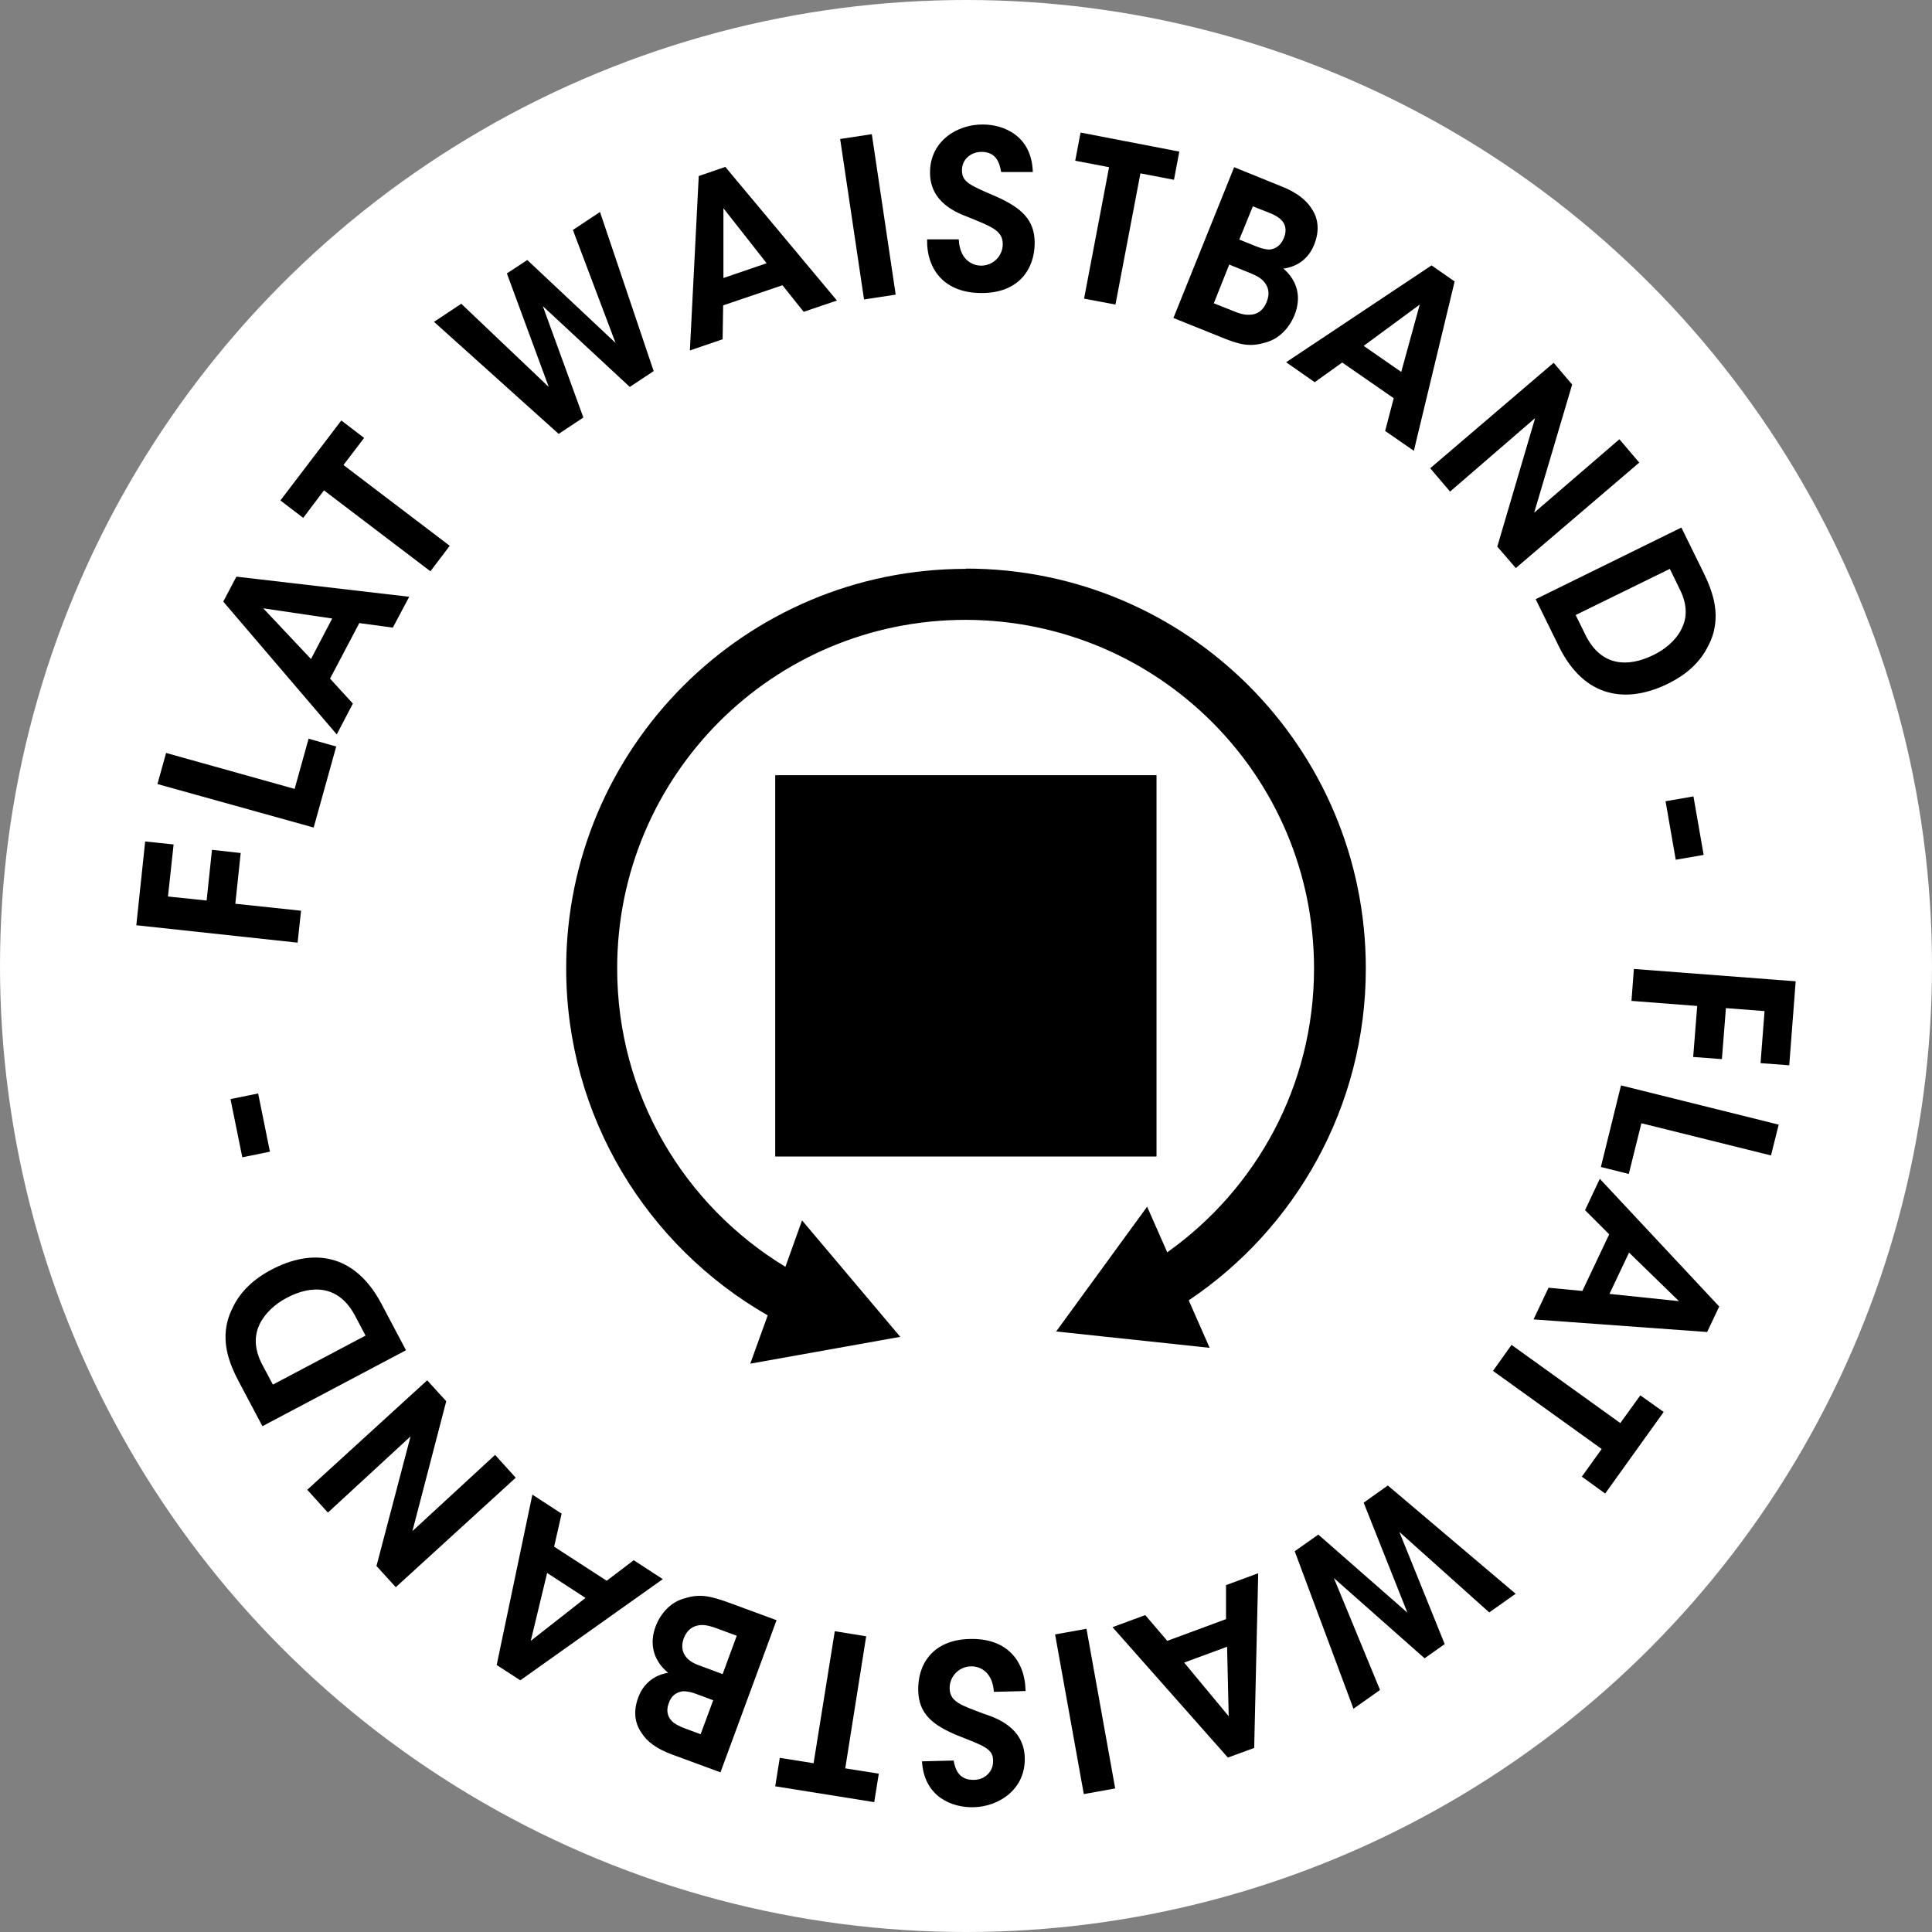 <svg viewBox="0 0 72 72" xmlns="http://www.w3.org/2000/svg" data-name="Calque 2" id="Calque_2">
  <rect x="0" y="0" width="72" height="72" fill="#808080" stroke="none"/>
  <defs>
    <style>
      .cls-1 {
        fill: #fff;
      }
    </style>
  </defs>
  <g data-name="Calque 1" id="Calque_1-2">
    <g>
      <circle r="36" cy="36" cx="36" class="cls-1"></circle>
      <g>
        <path d="M5.08,34.48l.33-3.12,1.06.11-.21,1.94,1.44.15.2-1.89,1.07.12-.2,1.89,2.45.26-.13,1.19-6.02-.65Z"></path>
        <path d="M5.87,29.21l.32-1.15,4.79,1.34.52-1.87,1.03.29-.84,3.02-5.82-1.62Z"></path>
        <path d="M13.15,26.22l-.6,1.15-4.23-4.95.49-.93,6.44.75-.61,1.15-1.25-.17-1.09,2.07.85.93ZM9.81,22.67l1.78,1.89.79-1.51-2.57-.38Z"></path>
        <path d="M12.07,18.28l-.77,1.02-.85-.65,2.27-2.98.85.65-.77,1.01,3.96,3.01-.72.95-3.96-3.01Z"></path>
        <path d="M16.18,11.99l1.01-.67,3.26,3.1-1.56-4.23.76-.5,3.29,3.09-1.59-4.21,1.01-.67,2,5.93-.89.59-3.24-3.01,1.51,4.15-.92.61-4.65-4.18Z"></path>
        <path d="M26.94,12.64l-1.23.42.33-6.5.99-.34,4.16,4.98-1.24.42-.79-.99-2.21.75-.02,1.26ZM26.96,7.77v2.59s1.61-.55,1.61-.55l-1.61-2.05Z"></path>
        <path d="M31.31,5.18l1.18-.18.89,5.98-1.18.18-.89-5.98Z"></path>
        <path d="M35.73,8.92c.04.82.57.98.83.98.46,0,.81-.37.81-.8,0-.51-.42-.65-1.24-.99-.45-.17-1.48-.55-1.47-1.69,0-1.16,1.01-1.79,1.97-1.78.79,0,1.82.43,1.86,1.77h-1.18c-.05-.28-.15-.75-.73-.75-.39,0-.73.27-.73.68-.01.45.31.57,1.31,1,.9.41,1.4.85,1.4,1.71,0,.97-.59,1.88-1.99,1.87-1.34,0-2.04-.84-2.02-2h1.19Z"></path>
        <path d="M41.33,6.23l-1.26-.24.2-1.05,3.68.71-.2,1.05-1.25-.24-.93,4.89-1.17-.22.93-4.89Z"></path>
        <path d="M45.99,6.23l1.8.73c.53.21.9.5,1.1.83.27.4.27.88.08,1.34-.21.52-.63.81-1.14.88.79.69.51,1.49.41,1.74-.21.51-.61.9-1.1,1.02-.58.17-.95.08-1.72-.24l-1.69-.68,2.26-5.61ZM45.23,11.3l.78.31c.14.06.35.13.55.12.26,0,.51-.13.65-.49.13-.33.05-.59-.14-.78-.15-.15-.33-.22-.52-.3l-.74-.3-.57,1.43ZM46.19,8.93l.62.25c.15.06.34.12.5.12.26-.03.43-.17.54-.44.12-.29.04-.52-.09-.65-.1-.11-.25-.2-.46-.28l-.61-.24-.51,1.25Z"></path>
        <path d="M48.99,14.24l-1.06-.74,5.42-3.61.86.6-1.52,6.31-1.07-.74.32-1.22-1.92-1.33-1.02.73ZM52.91,11.35l-2.09,1.54,1.4.97.69-2.51Z"></path>
        <path d="M57.17,19.11l3.18-2.74.74.87-4.6,3.93-.69-.8,1.41-4.79-3.17,2.74-.74-.87,4.6-3.93.69.81-1.42,4.79Z"></path>
        <path d="M62.66,19.66l.83,1.69c.32.66.73,1.66.17,2.72-.31.63-.83,1.08-1.5,1.41-1.53.75-3.11.55-4.06-1.38l-.87-1.77,5.43-2.67ZM58.72,22.92l.37.75c.57,1.15,1.55,1.22,2.53.74.43-.21.83-.54,1.04-.96.19-.37.26-.85-.06-1.49l-.37-.76-3.51,1.72Z"></path>
        <path d="M63.49,31.86l-1.04.18-.38-2.18,1.04-.18.38,2.18Z"></path>
        <path d="M66.92,36.57l-.24,3.13-1.07-.08.15-1.94-1.44-.11-.15,1.9-1.07-.08.15-1.9-2.45-.19.09-1.19,6.03.46Z"></path>
        <path d="M66.29,41.9l-.29,1.16-4.83-1.2-.47,1.89-1.04-.26.75-3.04,5.87,1.46Z"></path>
        <path d="M59.07,45.1l.55-1.17,4.45,4.76-.45.95-6.47-.47.56-1.18,1.26.12,1-2.11-.89-.89ZM62.57,48.49l-1.86-1.81-.73,1.54,2.59.27Z"></path>
        <path d="M60.38,53.04l.75-1.04.87.62-2.18,3.04-.87-.63.74-1.03-4.05-2.91.69-.97,4.05,2.91Z"></path>
        <path d="M56.49,59.39l-.99.7-3.35-3,1.69,4.18-.75.53-3.38-2.99,1.72,4.17-.99.7-2.19-5.87.88-.62,3.32,2.91-1.63-4.1.9-.64,4.77,4.04Z"></path>
        <path d="M45.67,59.08l1.22-.45-.15,6.51-.98.36-4.3-4.86,1.22-.45.82.96,2.19-.81v-1.26ZM45.79,63.96l-.06-2.59-1.6.59,1.66,2Z"></path>
        <path d="M41.56,66.65l-1.17.21-1.07-5.95,1.17-.21,1.07,5.95Z"></path>
        <path d="M37.04,63.05c-.06-.82-.6-.96-.86-.95-.46.01-.8.4-.79.82.01.51.44.63,1.28.95.45.15,1.49.5,1.52,1.64.03,1.16-.95,1.82-1.91,1.84-.78.02-1.84-.37-1.92-1.71l1.18-.03c.05.28.17.74.76.72.39,0,.72-.3.71-.71,0-.45-.33-.55-1.34-.95-.91-.38-1.43-.8-1.45-1.66-.03-.97.53-1.9,1.92-1.93,1.34-.04,2.06.77,2.08,1.94l-1.18.03Z"></path>
        <path d="M31.49,65.9l1.26.2-.17,1.06-3.69-.59.17-1.06,1.26.2.79-4.92,1.17.19-.78,4.92Z"></path>
        <path d="M26.85,66.05l-1.82-.67c-.54-.2-.92-.47-1.12-.8-.28-.39-.3-.87-.12-1.33.19-.52.61-.83,1.11-.91-.81-.67-.56-1.48-.47-1.72.19-.51.58-.92,1.07-1.05.57-.18.94-.11,1.73.18l1.71.63-2.09,5.67ZM26.57,63.36l-.62-.23c-.16-.06-.34-.11-.51-.1-.26.04-.43.18-.52.45-.11.29-.02.52.11.65.1.11.26.19.46.27l.62.23.47-1.27ZM27.46,60.96l-.79-.29c-.14-.05-.35-.12-.55-.11-.26.02-.5.14-.64.5-.12.33-.03.59.16.77.15.14.34.21.54.28l.75.28.53-1.44Z"></path>
        <path d="M23.61,58.14l1.09.71-5.31,3.77-.88-.57,1.33-6.35,1.09.71-.28,1.23,1.96,1.27,1-.76ZM19.78,61.15l2.04-1.6-1.43-.93-.61,2.53Z"></path>
        <path d="M15.3,53.53l-3.08,2.84-.77-.85,4.47-4.08.71.78-1.26,4.84,3.08-2.84.77.85-4.47,4.08-.72-.79,1.27-4.83Z"></path>
        <path d="M9.78,53.15l-.88-1.66c-.34-.65-.78-1.63-.25-2.71.29-.64.8-1.11,1.46-1.46,1.51-.8,3.09-.64,4.1,1.26l.92,1.74-5.35,2.83ZM13.62,49.77l-.39-.74c-.6-1.13-1.59-1.17-2.55-.66-.42.22-.81.57-1.01.99-.17.37-.23.85.1,1.49l.4.75,3.46-1.83Z"></path>
        <path d="M8.59,40.96l1.03-.21.44,2.17-1.03.21-.44-2.17Z"></path>
      </g>
      <g>
        <path d="M35.99,21.2c-8.22,0-14.89,6.67-14.89,14.89,0,5.54,3.03,10.36,7.51,12.93l-.65,1.8,5.59-1-3.66-4.34-.62,1.73c-3.76-2.28-6.27-6.4-6.27-11.12,0-3.59,1.45-6.83,3.8-9.19,2.35-2.35,5.59-3.8,9.19-3.8h0c3.59.01,6.83,1.46,9.18,3.81,2.35,2.35,3.8,5.59,3.8,9.18,0,4.37-2.16,8.23-5.47,10.58l-.75-1.7-3.39,4.65,5.72.61-.78-1.77c3.98-2.67,6.6-7.22,6.6-12.37,0-8.23-6.67-14.9-14.9-14.9h0Z"></path>
        <rect height="14.21" width="14.21" y="28.89" x="28.89"></rect>
      </g>
    </g>
  </g>
</svg>